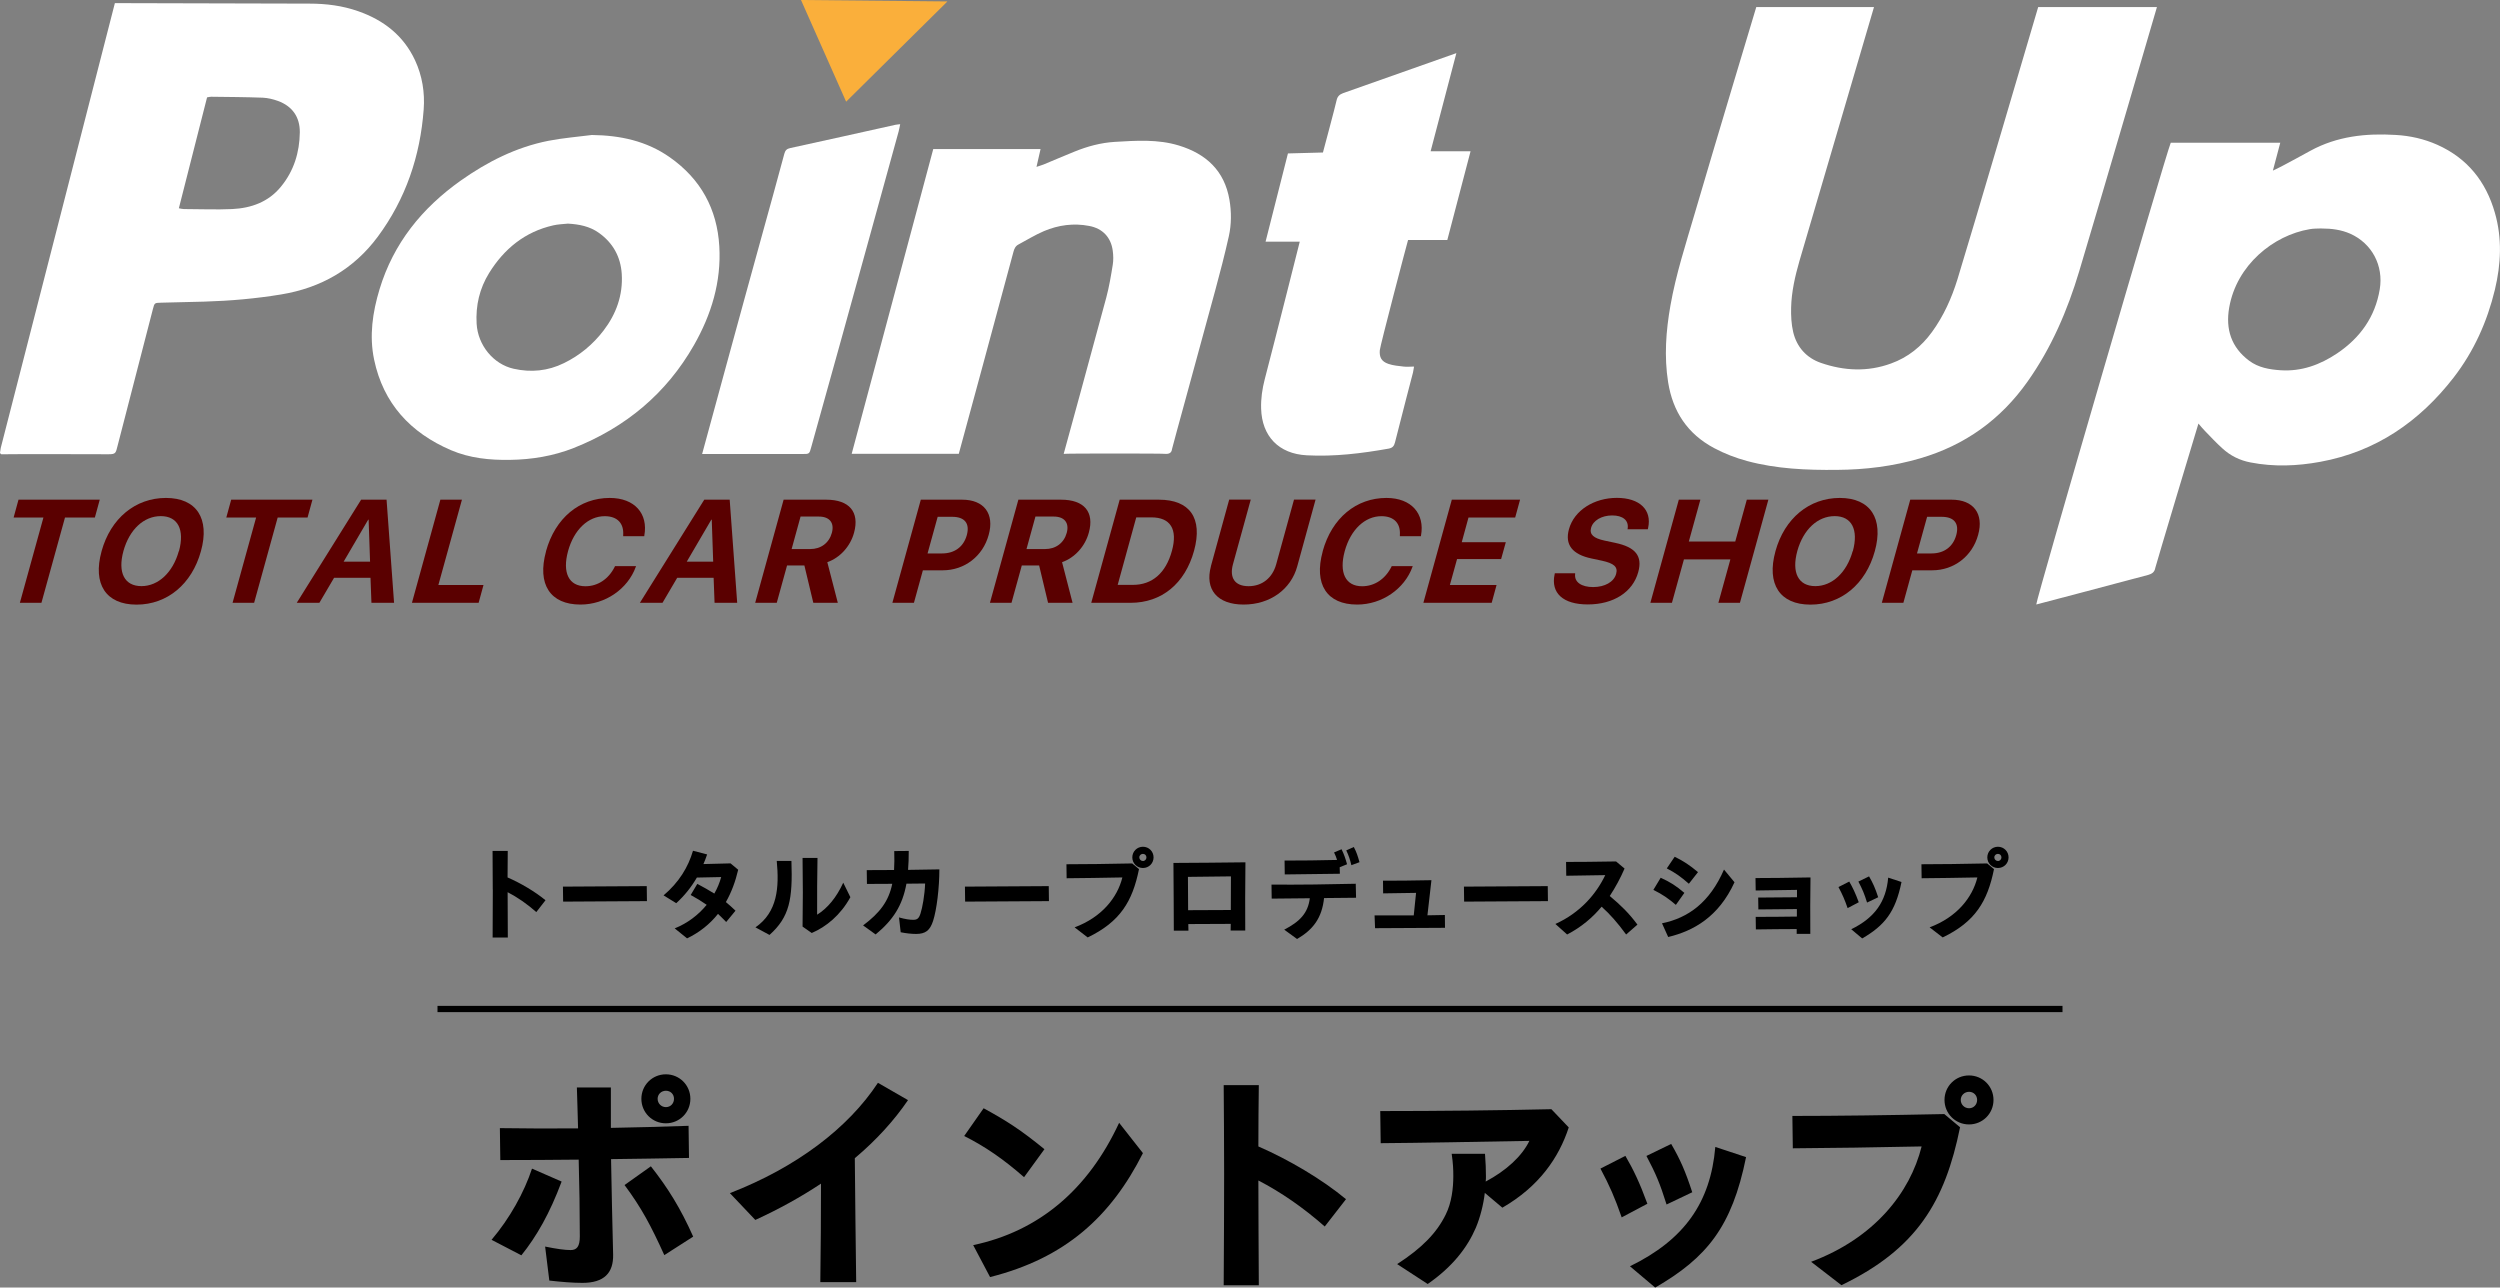 <?xml version="1.0" encoding="UTF-8"?> <svg xmlns="http://www.w3.org/2000/svg" id="_レイヤー_2" data-name="レイヤー 2" viewBox="0 0 400 206"><rect x="0" y="0" width="400" height="206" fill="#808080" stroke="none"/><defs><style> .cls-1 { fill: none; stroke: #000; stroke-miterlimit: 10; } .cls-2, .cls-3, .cls-4, .cls-5 { stroke-width: 0px; } .cls-3 { fill: #faaf3b; } .cls-4 { fill: #5a0000; } .cls-5 { fill: #fff; } </style></defs><g id="_レイヤー_1-2" data-name="レイヤー 1"><g><g><path class="cls-2" d="m78.84,142.31c0-2.32-.02-4.39-.03-6.16h2.43c-.02,1.31-.03,2.72-.03,4.24,2.1.91,4.4,2.27,6.07,3.65l-1.47,1.89c-1.49-1.31-3.04-2.38-4.59-3.18,0,2.18.02,4.58.03,7.25h-2.43c.02-2.8.03-5.36.03-7.68Z"></path><path class="cls-2" d="m90.07,141.86l13.41-.08.03,2.4-13.41.08-.03-2.4Z"></path><path class="cls-2" d="m107.93,148.55c2.08-.83,3.83-2.18,5.14-3.78-.8-.56-1.62-1.06-2.56-1.57l1.06-1.78c.98.53,1.84.99,2.72,1.55.48-.83.85-1.73,1.1-2.64-1.39.03-2.79.05-3.89.08-.9,1.54-1.97,2.88-3.3,4.1l-2.03-1.25c2.46-2.08,3.94-4.51,4.71-7.14l2.26.59c-.18.53-.38,1.06-.59,1.54,1.22-.02,2.58-.06,4.34-.11l1.22,1.02c-.45,1.92-1.1,3.65-1.97,5.17.48.4.99.85,1.54,1.38l-1.49,1.81c-.46-.48-.9-.91-1.31-1.3-1.3,1.63-2.93,2.95-4.95,3.92l-1.98-1.6Z"></path><path class="cls-2" d="m120.87,148.38c3.55-2.46,3.81-6.4,3.41-10.63h2.35c.21,6.13-.29,8.96-3.51,11.84l-2.26-1.22Zm7.54-.13c.06-3.62.06-7.22,0-10.98h2.39c-.05,3.04-.08,6.05-.06,9.08,1.65-1.02,3.09-2.74,4.18-5.12l1.14,2.32c-1.58,2.88-3.87,4.74-6.18,5.73l-1.46-1.02Z"></path><path class="cls-2" d="m138.09,148.07c2.71-2.03,4.1-3.89,4.67-6.66-1.5.02-2.9.02-4.05.02l-.03-2.21c1.18,0,2.72,0,4.37-.02.06-.91.06-1.9.03-3.03l2.32-.02c0,1.09-.03,2.1-.11,3.03,1.73-.02,3.47-.05,5.01-.08,0,2.9-.42,6.45-1.01,8.26-.5,1.52-1.22,2.07-2.72,2.07-.74,0-1.62-.1-2.46-.27l-.27-2.37c1.06.29,1.71.38,2.29.38.61,0,.9-.22,1.15-1.01.3-.91.67-2.93.74-4.8-.98,0-2,.02-2.99.03-.64,3.5-2.13,5.81-4.93,8.12l-2-1.44Z"></path><path class="cls-2" d="m154.39,141.86l13.41-.08.03,2.4-13.41.08-.03-2.4Z"></path><path class="cls-2" d="m171.93,148.38c4.37-1.63,6.85-4.77,7.65-7.99-2.93.06-6.47.11-8.92.13l-.03-2.24c3.1,0,6.55-.05,10.52-.13l1.09.91c-1.04,5.14-2.99,8.42-8.21,10.93l-2.1-1.62Zm9.24-11.2c0-.94.75-1.7,1.7-1.7s1.7.75,1.7,1.7-.75,1.7-1.7,1.7-1.7-.75-1.7-1.7Zm2.26,0c0-.32-.24-.56-.56-.56s-.58.24-.58.56.26.58.58.58.56-.26.56-.58Z"></path><path class="cls-2" d="m187.75,138.07c3.84-.02,7.68-.05,11.52-.1-.05,3.81-.05,7.67-.03,10.92h-2.34c0-.35.02-.72.02-1.07l-6.79.03c0,.35.02.7.02,1.06h-2.34c-.02-3.15-.02-7.01-.06-10.84Zm2.35,7.56l6.83-.03c.02-2.08.02-3.95.02-5.38-2.29.03-4.59.05-6.88.08,0,1.44.02,3.26.03,5.33Z"></path><path class="cls-2" d="m205.47,148.75c2.53-1.31,3.81-2.67,4.1-5.03-2,.02-4,.03-6.1.06l-.03-2.24c4.82.02,8.98-.03,13.48-.14l.05,2.24-5.12.05c-.34,3.2-1.76,5.06-4.32,6.55l-2.05-1.49Zm.06-11.06c3.03,0,5.31-.03,8.4-.1-.11-.38-.27-.77-.48-1.2l1.2-.51c.42.86.62,1.49.88,2.4l-1.18.48.03,1.04c-3.71.05-5.68.08-8.82.11l-.03-2.22Zm9.88-1.63l1.2-.54c.45.86.62,1.41.91,2.43l-1.3.48c-.22-.91-.42-1.54-.82-2.37Z"></path><path class="cls-2" d="m219.93,146.46h6.27c.11-1.2.24-2.4.37-3.6-1.73.03-3.94.06-5.27.08l-.02-2.03c1.57.02,5.12-.03,7.75-.08-.22,1.87-.43,3.75-.64,5.62l2.79-.05.02,2.05c-2.43,0-5.89.02-11.19.06l-.08-2.05Z"></path><path class="cls-2" d="m234.23,141.86l13.41-.08.03,2.4-13.41.08-.03-2.4Z"></path><path class="cls-2" d="m248.87,147.83c3.95-1.79,6.5-4.75,7.97-7.81l-6.24.1-.03-2.21c2.11,0,4.59-.02,8-.08l1.36,1.14c-.67,1.54-1.46,3.01-2.37,4.39,1.75,1.46,3.07,2.74,4.43,4.58l-1.81,1.58c-1.39-1.91-2.59-3.25-3.92-4.45-1.46,1.75-3.25,3.27-5.52,4.45l-1.87-1.68Z"></path><path class="cls-2" d="m264.54,142.38l1.17-1.94c1.54.7,2.42,1.26,3.79,2.42l-1.36,1.92c-1.2-1.02-2.11-1.66-3.6-2.4Zm1.38,5.35c4.19-.86,7.63-3.33,9.92-8.6l1.68,2.03c-2.54,5.55-6.56,7.79-10.61,8.76l-.99-2.19Zm.77-8.79l1.26-1.86c1.42.7,2.38,1.33,3.73,2.46l-1.46,1.86c-1.36-1.18-2.1-1.71-3.54-2.46Z"></path><path class="cls-2" d="m280.91,146.7c2.14,0,4.51-.02,6.59-.05v-1.2c-2.26.02-4.26.03-6.16.06l-.03-1.9c1.57,0,4.11-.02,6.21-.05v-1.18c-2.42.03-4.85.06-6.61.1l-.03-1.99c2.07,0,4.98-.03,8.8-.1-.05,2.95-.05,6.08-.03,9.03h-2.18v-.77c-2.08,0-4.39.03-6.53.06l-.03-2.02Z"></path><path class="cls-2" d="m294.15,141.93l1.73-.88c.54.93.99,1.86,1.52,3.31l-1.78.94c-.48-1.38-.83-2.18-1.47-3.38Zm2.05,6.75c3.76-1.84,5.57-4.4,5.91-8.26l2.13.7c-.98,4.83-2.72,6.96-6.29,9.03l-1.75-1.47Zm1.14-7.63l1.71-.83c.62,1.07.98,1.87,1.46,3.34l-1.78.85c-.46-1.47-.74-2.11-1.39-3.36Z"></path><path class="cls-2" d="m308.73,148.38c4.37-1.63,6.85-4.77,7.65-7.99-2.93.06-6.47.11-8.92.13l-.03-2.24c3.1,0,6.55-.05,10.52-.13l1.09.91c-1.04,5.14-2.99,8.42-8.21,10.93l-2.1-1.62Zm9.24-11.2c0-.94.75-1.7,1.7-1.7s1.7.75,1.7,1.7-.75,1.7-1.7,1.7-1.7-.75-1.7-1.7Zm2.26,0c0-.32-.24-.56-.56-.56s-.58.24-.58.56.26.58.58.58.56-.26.56-.58Z"></path><path class="cls-2" d="m78.64,198.38c2.92-3.44,5.22-7.58,6.48-11.4l4.74,2.07c-1.89,5.07-4,8.77-6.44,11.8l-4.77-2.48Zm9.25,6.51l-.67-5.44c1.78.37,3.18.56,4.07.56,1,0,1.48-.56,1.48-2.18,0-3.96-.07-8.1-.18-12.29-4.07.04-8.18.07-12.54.07l-.07-5.11c4.26.07,8.36.07,12.51.04-.07-2.18-.11-4.37-.19-6.55h5.44v6.47c3.96-.07,8.03-.18,12.43-.33l.07,5.14c-4.44.07-8.51.15-12.47.19.07,5.11.22,10.18.33,15.25.07,2.96-1.44,4.55-4.92,4.55-1.52,0-3.37-.15-5.29-.37Zm12.03-15.28l4.22-3c2.74,3.48,4.74,6.7,6.77,11.25l-4.62,2.96c-2.15-4.74-3.66-7.58-6.36-11.21Zm2.7-13.8c0-2.18,1.74-3.92,3.92-3.92s3.92,1.74,3.92,3.92-1.74,3.92-3.92,3.92-3.92-1.74-3.92-3.92Zm5.22,0c0-.74-.55-1.29-1.29-1.29s-1.33.55-1.33,1.29.59,1.33,1.33,1.33,1.29-.59,1.29-1.33Z"></path><path class="cls-2" d="m116.79,190.9c10.66-4.14,18.91-10.4,23.68-17.65l4.81,2.77c-2.22,3.26-5.07,6.4-8.51,9.29.04,6.66.15,12.99.22,19.83h-5.74c.07-5.48.11-10.47.11-15.76-3.18,2.11-6.7,4.07-10.51,5.81l-4.07-4.29Z"></path><path class="cls-2" d="m154.27,181.76l3.11-4.44c3.66,2,5.92,3.44,9.73,6.55l-3.26,4.48c-3.33-2.92-6.33-4.96-9.58-6.59Zm1.44,17.46c10.51-2.22,18.39-8.88,23.35-19.57l3.81,4.85c-5.14,10.18-12.43,16.8-24.46,19.83l-2.7-5.11Z"></path><path class="cls-2" d="m195.86,187.87c0-5.37-.04-10.14-.07-14.25h5.62c-.04,3.03-.07,6.29-.07,9.81,4.85,2.11,10.18,5.25,14.02,8.44l-3.4,4.37c-3.44-3.03-7.03-5.51-10.62-7.36,0,5.03.04,10.58.07,16.76h-5.62c.04-6.48.07-12.4.07-17.76Z"></path><path class="cls-2" d="m223.54,202.26c4-2.59,6.33-5,7.77-7.92.96-1.92,1.22-4.25,1.22-6.18,0-1.07-.04-2-.26-3.55h5.33c.11,1.48.15,2.52.15,3.59,0,.26,0,.55-.04.85,3.33-1.78,5.81-4.07,6.99-6.51-7.99.15-18.09.33-23.79.37l-.07-5.14c9.36,0,19.13-.11,27.38-.3l2.78,2.92c-1.59,4.85-4.74,9.44-10.62,12.84l-2.81-2.37c-.22,1.89-.74,3.92-1.44,5.59-1.37,3.18-3.74,6.25-7.7,8.99l-4.88-3.18Z"></path><path class="cls-2" d="m256.06,186.98l4-2.04c1.26,2.15,2.29,4.29,3.52,7.66l-4.11,2.18c-1.11-3.18-1.92-5.03-3.4-7.81Zm4.74,15.62c8.7-4.25,12.88-10.18,13.65-19.09l4.92,1.63c-2.26,11.17-6.29,16.1-14.54,20.87l-4.03-3.4Zm2.63-17.65l3.96-1.92c1.44,2.48,2.26,4.33,3.37,7.73l-4.11,1.96c-1.07-3.4-1.7-4.88-3.22-7.77Z"></path><path class="cls-2" d="m289.77,201.89c10.1-3.77,15.84-11.03,17.69-18.46-6.77.15-14.95.26-20.61.3l-.07-5.18c7.18,0,15.13-.11,24.31-.3l2.52,2.11c-2.41,11.88-6.92,19.46-18.98,25.27l-4.85-3.74Zm21.35-25.9c0-2.18,1.74-3.92,3.92-3.92s3.92,1.74,3.92,3.92-1.74,3.92-3.92,3.92-3.92-1.74-3.92-3.92Zm5.22,0c0-.74-.56-1.3-1.29-1.3s-1.33.56-1.33,1.3.59,1.33,1.33,1.33,1.29-.59,1.29-1.33Z"></path></g><g id="_イヤー_2-2" data-name=" イヤー 2-2"><g><g><path class="cls-5" d="m281.01,1.13h18.83s-10.88,37-11.93,40.63c-.7,2.43-1.27,4.92-1.33,7.45-.03,1.3.03,2.65.33,3.92.57,2.4,2.12,4.13,4.43,4.93,3.7,1.28,7.47,1.47,11.22.1,2.72-.98,4.87-2.72,6.55-5.03,1.87-2.57,3.15-5.43,4.08-8.43,1.87-6.02,12.92-43.57,12.92-43.57h19s-8.33,28.55-12.43,42.25c-1.88,6.28-4.45,12.27-8.27,17.67-4.3,6.08-10,10.18-17.17,12.28-4.35,1.28-8.8,1.82-13.32,1.85-4.85.05-9.68-.15-14.4-1.42-1.83-.5-3.58-1.17-5.27-2.07-4.25-2.27-6.6-5.83-7.35-10.53-.65-4.12-.35-8.2.37-12.28.88-5,2.45-9.82,3.87-14.67,3.15-10.77,9.87-33.1,9.87-33.1v.02Z"></path><path class="cls-5" d="m364.84,22.85l-1.18,4.45c.62-.3.98-.47,1.33-.65,1.57-.83,3.13-1.68,4.68-2.53,4.27-2.33,8.88-2.82,13.63-2.53,2.32.13,4.55.63,6.68,1.58,4.8,2.15,7.77,5.87,9.2,10.87,1.18,4.1.98,8.23,0,12.32-1.23,5.12-3.37,9.87-6.6,14.05-5.47,7.05-12.43,11.85-21.33,13.48-3.7.68-7.43.83-11.17.1-1.72-.33-3.23-1.08-4.5-2.25-.98-.88-1.88-1.85-2.8-2.8-.32-.32-.6-.67-1.03-1.17-.17.48-6.87,22.85-6.9,23.08-.12.7-.53.97-1.2,1.15-5.73,1.52-17.62,4.68-17.85,4.72,0-.87,20.73-72.05,21.52-73.88h17.52v.02Zm6.63,13.7c-.63.03-1.3,0-1.92.12-5.8.97-11.7,5.73-12.88,12.55-.6,3.43.32,6.35,3.2,8.5,1.48,1.1,3.23,1.4,5.02,1.52,3.35.22,6.32-.87,9.05-2.7,3.68-2.48,6.08-5.82,6.82-10.25.63-3.8-1.25-7.35-4.73-8.9-1.43-.63-2.97-.83-4.53-.83h-.02Z"></path><path class="cls-5" d="m18.38.5s21.4.07,31.15.08c2.67,0,5.28.33,7.8,1.22,4.05,1.42,7.23,3.88,9.08,7.85,1.15,2.48,1.58,5.15,1.38,7.85-.55,7.47-2.87,14.33-7.35,20.38-3.85,5.18-9.08,8.18-15.45,9.23-4.07.67-8.17,1.03-12.3,1.15-2.3.07-4.62.12-6.92.17-1.03.03-1.05.02-1.3,1-1.33,5.15-5.15,19.9-5.65,21.87-.3,1.18-.28,1.38-1.45,1.38-2.92,0-14.32-.05-16.47,0H.2c-.1-.08-.13-.12-.15-.13-.02-.03-.05-.07-.05-.1.03-.27.12-.78.12-.78L18.38.5Zm10.22,32.82c.38.07.6.13.83.13,2.57,0,5.15.12,7.72,0,3.05-.15,5.8-1.13,7.8-3.58,2.07-2.52,2.98-5.48,3.02-8.7.02-2.45-1.2-4.18-3.5-5.02-.77-.28-1.6-.48-2.42-.52-2.75-.1-5.52-.12-8.27-.15-.18,0-.37.05-.65.1l-4.52,17.77-.02-.03Z"></path><path class="cls-5" d="m153.39,72.61h-17.12c4.38-16.25,8.72-32.67,13.05-48.76h17.17l-.65,2.85c.47-.17.82-.25,1.13-.38,1.63-.68,3.27-1.38,4.92-2.05,2.08-.85,4.22-1.43,6.47-1.57,3.43-.2,6.88-.45,10.25.58,4.37,1.33,7.3,4.03,8.1,8.67.33,1.95.33,3.93-.1,5.87-.65,2.9-1.4,5.8-2.18,8.67-2.22,8.23-6.88,25.12-6.9,25.33-.07.63-.45.82-1.02.8,0-.08-16.32-.08-16.32,0,0,0,4.78-17.42,6.82-25.03.45-1.7.75-3.47,1.03-5.22.12-.73.1-1.52,0-2.25-.28-2.15-1.63-3.57-3.77-3.97-2.48-.48-4.92-.15-7.22.82-1.42.6-2.73,1.42-4.1,2.15-.48.25-.67.68-.8,1.18-1.53,5.68-8.63,31.98-8.75,32.33l-.02-.02Z"></path><path class="cls-5" d="m94.71,21.6c4.52.05,8.75.95,12.48,3.58,4.93,3.47,7.55,8.25,7.9,14.23.33,5.68-1.27,10.92-4.05,15.8-4.43,7.77-10.95,13.18-19.25,16.47-3.25,1.28-6.67,1.85-10.2,1.9-3.25.05-6.43-.27-9.43-1.55-6.48-2.78-10.83-7.47-12.3-14.48-.8-3.82-.25-7.58.87-11.28,2.23-7.35,6.78-12.97,12.98-17.37,4.27-3.02,8.87-5.35,14.03-6.37,2.28-.45,4.63-.63,6.95-.93h.02Zm-3.85,14.18c-.78.08-1.58.1-2.35.28-4.53,1.03-7.85,3.75-10.25,7.62-1.53,2.47-2.17,5.2-2,8.12.2,3.43,2.67,6.47,5.92,7.2,2.77.62,5.47.37,8.05-.9,2.52-1.23,4.63-2.98,6.33-5.2,2.03-2.65,3.13-5.68,2.92-9.07-.18-2.75-1.4-4.97-3.67-6.58-1.47-1.05-3.17-1.37-4.93-1.47h-.02Z"></path><path class="cls-5" d="m228.91,24.2h6.38l-3.72,14.2h-6.28c-.2.65-4.47,16.93-4.52,17.62-.1,1.15.27,1.82,1.37,2.2.77.27,1.62.33,2.43.43.52.07,1.05,0,1.68,0-.07.38-.17.95-.17.95,0,0-1.95,7.45-2.88,11.18-.15.58-.38.88-1.02,1-4.33.77-8.68,1.3-13.08,1.07-4.53-.23-7.2-3.08-7.32-7.48-.05-1.6.18-3.15.58-4.7,1.83-7,5.6-22,5.6-22h-5.47l3.58-14.12,5.6-.15s1.97-7.35,2.18-8.33c.13-.62.45-.95,1.05-1.17,4.28-1.5,18.12-6.4,18.12-6.4l-4.12,15.7h-.02Z"></path><path class="cls-5" d="m144.03,19.87c-.1.45-.15.82-.25,1.17-3.07,11.13-6.13,22.27-9.22,33.4-1.58,5.72-3.17,11.42-4.77,17.13-.28,1.05-.3,1.08-1.4,1.07h-16.05s6.52-23.98,9.62-35.15c1.18-4.28,2.38-8.58,3.53-12.88.15-.55.38-.8.95-.92,5.6-1.22,11.2-2.47,16.82-3.72.22-.05.43-.05.77-.1Z"></path><polygon class="cls-3" points="151.59 .23 135.38 16.27 128.16 0 151.59 .23"></polygon></g><g><path class="cls-4" d="m6.95,82.8H2.18l.78-2.85h13l-.78,2.85h-4.78l-3.77,13.65h-3.45l3.77-13.65Z"></path><path class="cls-4" d="m16.25,88.2h0c1.45-5.27,5.42-8.53,10.3-8.53s7.05,3.28,5.6,8.52h0c-1.45,5.27-5.4,8.55-10.3,8.55s-7.05-3.28-5.6-8.53Zm12.38,0h0c.95-3.47-.18-5.62-2.9-5.62s-5.02,2.13-5.98,5.58h0c-.95,3.48.18,5.62,2.88,5.62s5.03-2.18,5.98-5.6l.02.02Z"></path><path class="cls-4" d="m40.98,82.8h-4.77l.78-2.85h13l-.78,2.85h-4.78l-3.77,13.65h-3.45s3.77-13.65,3.77-13.65Z"></path><path class="cls-4" d="m57.8,79.95h4.05l1.2,16.5h-3.62l-.15-4h-5.83l-2.35,4h-3.62l10.3-16.5h.02Zm-2.82,9.92h4.23l-.23-6.72h-.07l-3.93,6.72Z"></path><path class="cls-4" d="m70.46,79.95h3.45l-3.77,13.65h7.22l-.78,2.85h-10.67l4.55-16.5Z"></path><path class="cls-4" d="m87.36,88.2h0c1.47-5.33,5.38-8.53,10.2-8.53,4,0,6.17,2.53,5.53,6.02v.1h-3.38v-.2c.12-1.82-.9-3-2.95-3-2.63,0-4.92,2.13-5.87,5.58h0c-.95,3.48.13,5.63,2.78,5.63,1.98,0,3.7-1.15,4.68-3.1l.05-.12h3.37l-.05.13c-1.28,3.52-4.87,6.02-8.85,6.02-4.82,0-6.97-3.22-5.5-8.53h-.02Z"></path><path class="cls-4" d="m112.7,79.95h4.05l1.2,16.5h-3.62l-.15-4h-5.83l-2.35,4h-3.62l10.3-16.5h.02Zm-2.82,9.92h4.23l-.23-6.72h-.07l-3.93,6.72Z"></path><path class="cls-4" d="m125.38,79.95h6.82c3.7,0,5.35,1.97,4.45,5.28h0c-.6,2.2-2.25,4-4.28,4.72l1.68,6.5h-3.92l-1.43-5.98h-2.77l-1.65,5.98h-3.45l4.55-16.5Zm4.25,7.9c1.72,0,3.02-.97,3.47-2.6h0c.43-1.6-.37-2.6-2.08-2.6h-2.93l-1.43,5.2s2.98,0,2.98,0Z"></path><path class="cls-4" d="m147.33,79.95h6.63c3.47,0,5.18,2.23,4.23,5.63h0c-.93,3.42-3.87,5.67-7.35,5.67h-3.18l-1.43,5.2h-3.45l4.55-16.5Zm2.7,2.73l-1.62,5.87h2.33c1.98,0,3.43-1.05,3.95-2.93h0c.52-1.9-.37-2.93-2.33-2.93,0,0-2.33,0-2.33,0Z"></path><path class="cls-4" d="m162.96,79.95h6.82c3.7,0,5.35,1.97,4.43,5.28h0c-.6,2.2-2.25,4-4.28,4.72l1.68,6.5h-3.92l-1.43-5.98h-2.77l-1.65,5.98h-3.45l4.55-16.5h.02Zm4.25,7.9c1.72,0,3.02-.97,3.47-2.6h0c.43-1.6-.37-2.6-2.08-2.6h-2.93l-1.43,5.2s2.98,0,2.98,0Z"></path><path class="cls-4" d="m179.13,79.95h6.3c4.93,0,7.05,2.93,5.62,8.17h0c-1.45,5.27-5.2,8.33-10.15,8.33h-6.3l4.55-16.5h-.02Zm2.13,13.63c3.08,0,5.27-1.87,6.25-5.45h0c.95-3.47-.25-5.35-3.28-5.35h-2.43l-2.97,10.8h2.43Z"></path><path class="cls-4" d="m193.74,90.61l2.93-10.67h3.45l-2.85,10.35c-.58,2.13.28,3.5,2.5,3.5s3.83-1.37,4.42-3.5l2.85-10.35h3.45l-2.93,10.67c-1,3.67-4.33,6.12-8.58,6.12s-6.23-2.45-5.23-6.12Z"></path><path class="cls-4" d="m211.63,88.2h0c1.47-5.33,5.38-8.53,10.2-8.53,4,0,6.17,2.53,5.53,6.02v.1h-3.38v-.2c.12-1.82-.9-3-2.95-3-2.63,0-4.92,2.13-5.87,5.58h0c-.95,3.48.13,5.63,2.78,5.63,1.98,0,3.7-1.15,4.68-3.1l.05-.12h3.37l-.05.13c-1.28,3.52-4.87,6.02-8.85,6.02-4.82,0-6.97-3.22-5.5-8.53h-.02Z"></path><path class="cls-4" d="m232.28,79.95h10.93l-.78,2.85h-7.47l-1.08,3.95h7.05l-.75,2.7h-7.05l-1.15,4.15h7.47l-.78,2.85h-10.93l4.55-16.5Z"></path><path class="cls-4" d="m248.74,91.9l.03-.18h3.25v.13c-.15,1.28,1,2.08,2.88,2.08s3.33-.83,3.68-2.1h0c.32-1.13-.35-1.7-2.28-2.12l-1.65-.35c-3.08-.65-4.3-2.2-3.62-4.68h0c.83-3.03,4.02-5.02,7.67-5.02s5.63,1.92,5,4.8l-.05.22h-3.25l.03-.13c.18-1.3-.78-2.08-2.48-2.08s-3.07.82-3.38,2h0c-.28,1.05.4,1.65,2.18,2.03l1.65.35c3.27.68,4.43,2.1,3.72,4.68h0c-.87,3.18-3.92,5.18-8.08,5.18-3.92,0-5.95-1.8-5.3-4.83v.02Z"></path><path class="cls-4" d="m268.61,79.95h3.45l-1.85,6.7h7.43l1.85-6.7h3.45l-4.55,16.5h-3.45l1.92-6.95h-7.43l-1.92,6.95h-3.45l4.55-16.5Z"></path><path class="cls-4" d="m284.07,88.2h0c1.45-5.27,5.42-8.53,10.3-8.53s7.05,3.28,5.6,8.52h0c-1.45,5.27-5.4,8.55-10.3,8.55s-7.05-3.28-5.6-8.53Zm12.38,0h0c.95-3.47-.18-5.62-2.9-5.62s-5.02,2.13-5.98,5.58h0c-.95,3.48.18,5.62,2.88,5.62s5.03-2.18,5.98-5.6l.02.02Z"></path><path class="cls-4" d="m305.64,79.95h6.63c3.47,0,5.18,2.23,4.23,5.63h0c-.93,3.42-3.87,5.67-7.35,5.67h-3.18l-1.43,5.2h-3.45l4.55-16.5h0Zm2.7,2.73l-1.62,5.87h2.33c1.98,0,3.43-1.05,3.95-2.93h0c.52-1.9-.37-2.93-2.33-2.93,0,0-2.33,0-2.33,0Z"></path></g></g></g><line class="cls-1" x1="70" y1="161.44" x2="330" y2="161.44"></line></g></g></svg> 